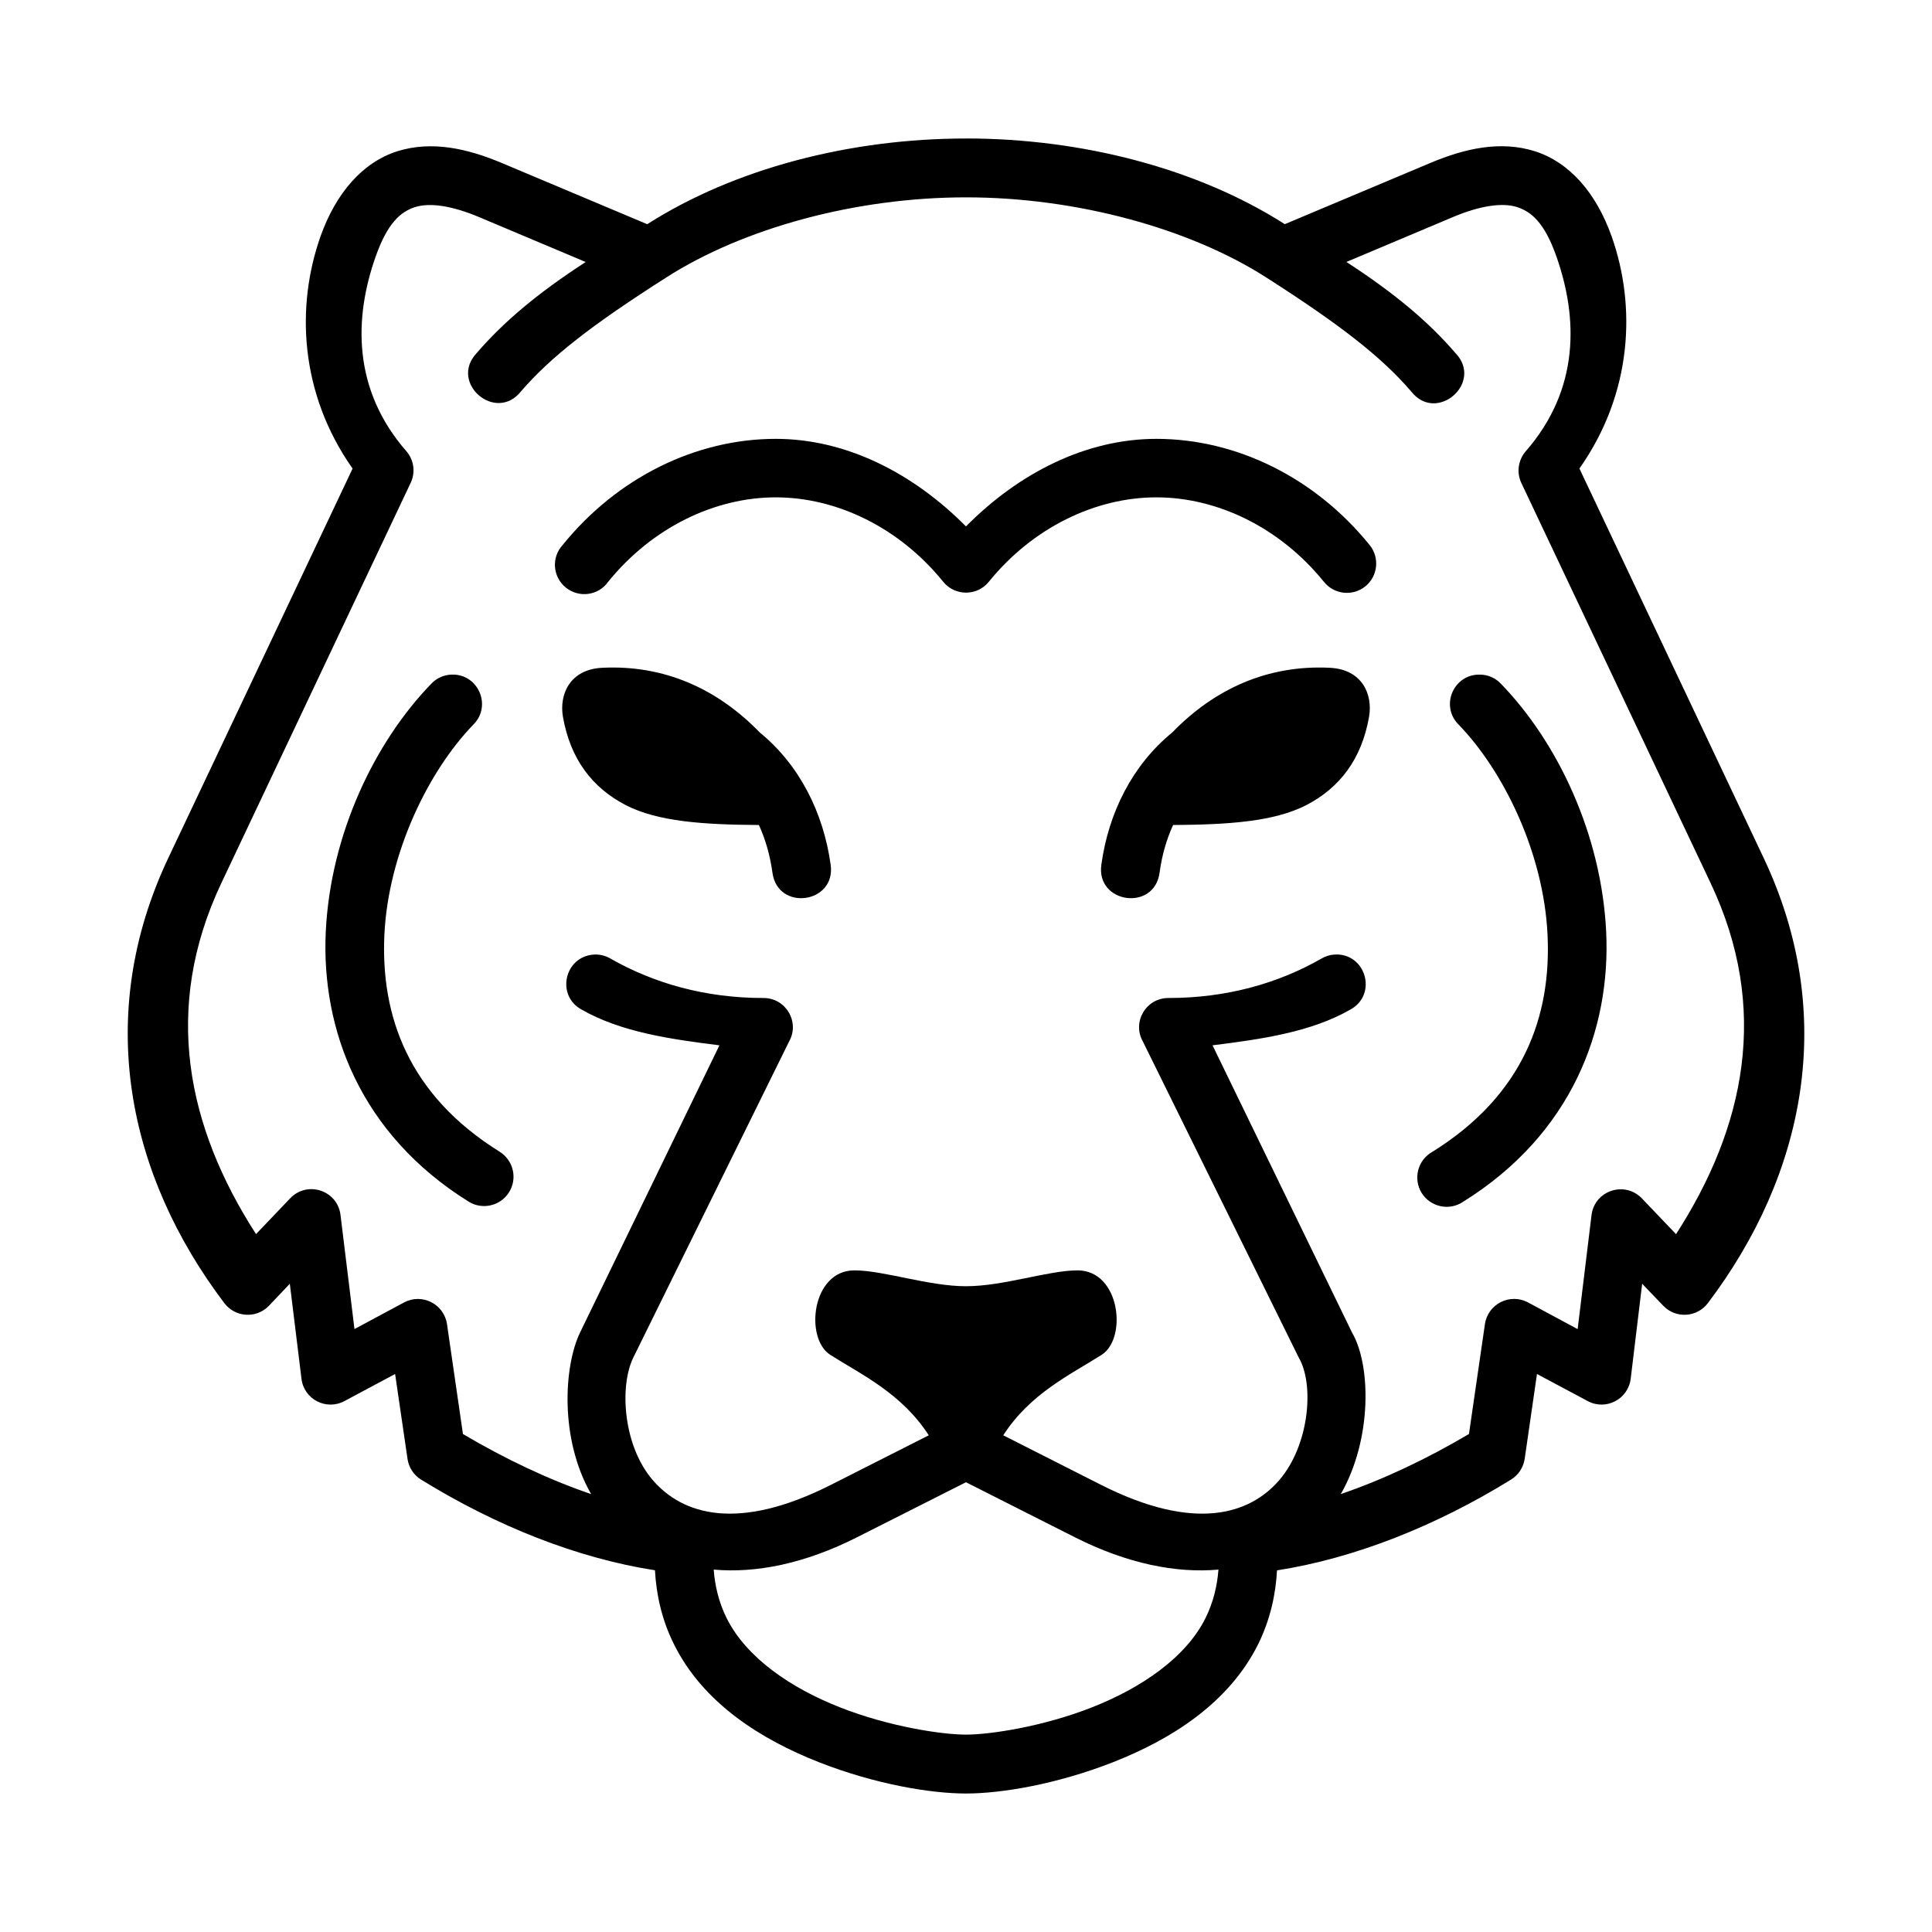 <?xml version="1.0" encoding="UTF-8"?>
<!-- Uploaded to: SVG Find, www.svgrepo.com, Generator: SVG Find Mixer Tools -->
<svg fill="#000000" width="800px" height="800px" version="1.1" viewBox="144 144 512 512" xmlns="http://www.w3.org/2000/svg">
 <g>
  <path d="m496.44 320.97c8.66 0.441 11.398 7.172 10.371 13.004-1.977 11.258-7.816 18.836-16.676 23.414-8.488 4.344-20.555 5.156-35.25 5.246-1.746 3.824-2.973 8.043-3.582 12.625-1.371 10.352-16.91 8.195-15.43-2.129 1.898-13.766 8.223-26.383 18.781-35.016 11.289-11.637 25.395-17.961 41.785-17.145z"/>
  <path d="m399.99 536.81 28.801 14.551c13.996 7.082 26.965 9.59 38.109 8.598-0.32 4.231-1.316 8.547-3.387 12.77-5.219 10.586-17.168 18.656-30.199 23.762-13.039 5.129-27.031 7.203-33.324 7.203-6.269 0-20.293-2.078-33.324-7.203-13.031-5.106-24.926-13.184-30.145-23.762-2.078-4.227-3.062-8.535-3.383-12.77 11.133 0.992 24.078-1.516 38.043-8.598zm0-340.51c29.508 0 59.359 8.336 79.383 21.109 20 12.77 30.789 21.254 38.574 30.297 6.711 8.66 19.328-2.277 11.754-10.148-7.094-8.246-16.098-15.832-28.891-24.137l28.164-11.867c7.461-3.152 13.262-3.879 17.059-2.68 3.789 1.227 7.293 4.164 10.41 13.031 5.769 16.324 6.242 35.246-8.105 51.684-2.016 2.336-2.481 5.625-1.172 8.398l50.152 106.02c15.781 33.289 9.129 64.695-9.152 93.059l-9.07-9.5c-4.551-4.695-12.512-2.066-13.324 4.434l-3.68 30.23-13.172-7.082c-4.754-2.535-10.613 0.41-11.398 5.75l-4.231 29.125c-11.133 6.59-22.684 12.07-33.969 15.922 8.426-14.695 7.934-34.348 3.008-42.746l-36.996-76.18c13.031-1.629 26.09-3.492 36.527-9.473 7.32-3.992 4.082-15.137-4.254-14.578-1.227 0.082-2.418 0.465-3.469 1.102-11.457 6.531-25.039 10.41-40.469 10.41-5.981-0.027-9.742 6.41-6.762 11.598l41.25 83.648c4.262 7.234 2.769 23.355-5.129 32.512-7.902 9.18-22.57 13.73-47.203 1.281l-25.953-13.148c7.172-11.133 17.848-16.094 26.09-21.34 6.824-4.344 4.926-22.371-6.41-22.371-7.727 0-19.594 4.203-29.562 4.203-9.941 0-21.809-4.203-29.562-4.203-11.348 0-13.211 18.023-6.422 22.371 8.258 5.246 18.949 10.203 26.125 21.34l-25.973 13.148c-24.609 12.449-39.273 7.898-47.172-1.281-7.902-9.156-8.867-24.961-5.133-32.512l41.227-83.648c2.973-5.188-0.789-11.625-6.769-11.598-15.422 0-28.977-3.879-40.469-10.41-1.34-0.812-2.91-1.191-4.457-1.102-7.785 0.492-10.121 10.844-3.269 14.578 10.473 5.981 23.504 7.844 36.539 9.473l-36.941 76.125c-4.262 8.84-5.484 28.105 2.938 42.809-11.285-3.852-22.824-9.332-33.969-15.922l-4.227-29.125c-0.789-5.336-6.621-8.285-11.371-5.75l-13.148 7.055-3.699-30.199c-0.762-6.562-8.805-9.219-13.352-4.434l-9.039 9.473c-18.254-28.332-24.926-59.762-9.188-93.031l50.152-106.02c1.344-2.769 0.902-6.062-1.102-8.398-14.348-16.441-13.91-35.363-8.133-51.684 3.152-8.867 6.609-11.805 10.406-13.031 3.824-1.203 9.621-0.469 17.059 2.68l28.168 11.867c-12.801 8.309-21.781 15.891-28.891 24.137-7.406 7.875 5.043 18.602 11.75 10.148 7.754-8.984 18.43-17.414 38.633-30.27 20.191-12.902 49.895-21.148 79.289-21.148zm0-15.594c-30.703 0-61.348 7.953-84.465 22.711l-38.457-16.184c-9.207-3.879-18.629-6.008-27.762-3.152-9.117 2.887-16.262 10.965-20.402 22.656-6.441 18.312-5.598 41.375 8.535 61.438l-48.832 103.18c-19.793 41.805-10.785 84.137 14.848 117.99 2.883 3.812 8.508 4.164 11.84 0.668l5.508-5.801 3.09 25.164c0.645 5.457 6.562 8.516 11.398 5.918l13.414-7.172 3.297 22.543c0.32 2.238 1.656 4.254 3.582 5.445 19.973 12.332 41.465 20.848 61.984 24.027 0.352 6.383 1.773 13.031 4.988 19.504 7.816 15.859 23.383 25.422 38.426 31.344 15.074 5.918 29.766 8.312 39.012 8.312 9.242 0 23.938-2.394 39.008-8.312 15.074-5.918 30.613-15.477 38.465-31.344 3.176-6.473 4.606-13.121 4.953-19.477 20.527-3.207 42.047-11.727 62.008-24.055 1.953-1.191 3.269-3.207 3.621-5.445l3.262-22.543 13.441 7.172c4.809 2.598 10.727-0.465 11.398-5.918l3.039-25.164 5.57 5.801c3.32 3.5 8.949 3.152 11.84-0.668 25.621-33.855 34.574-76.191 14.777-118l-48.816-103.18c14.145-20.062 15.02-43.152 8.57-61.438-4.137-11.688-11.281-19.766-20.402-22.656-9.129-2.859-18.566-0.734-27.762 3.152l-38.484 16.184c-23.094-14.758-53.793-22.711-84.492-22.711z" fill-rule="evenodd"/>
  <path d="m303.57 320.97c-8.66 0.441-11.402 7.172-10.383 13.004 1.988 11.258 7.816 18.836 16.684 23.414 8.445 4.344 20.551 5.156 35.246 5.246 1.754 3.824 2.949 8.043 3.59 12.625 1.367 10.352 16.906 8.195 15.422-2.129-1.926-13.766-8.223-26.383-18.781-35.016-11.281-11.637-25.391-17.961-41.777-17.145z"/>
  <path d="m263.57 322.78c-2.008 0.09-3.902 0.961-5.277 2.418-14.98 15.457-26.707 39.828-27.961 65.719-1.227 25.891 9.129 53.621 37.848 71.52 3.644 2.277 8.445 1.164 10.727-2.481 2.277-3.644 1.164-8.426-2.481-10.727-24.227-15.074-31.57-36.043-30.559-57.551 1.051-21.547 11.605-43.266 23.562-55.637 5.047-5.008 1.262-13.609-5.859-13.262z" fill-rule="evenodd"/>
  <path d="m536.18 322.78c-7.004-0.141-10.586 8.309-5.625 13.262 11.98 12.367 22.531 34.086 23.555 55.637 1.051 21.512-6.297 42.477-30.496 57.551-3.902 2.156-5.188 7.144-2.859 10.926 2.367 3.762 7.41 4.812 11.055 2.277 28.723-17.895 39.094-45.629 37.84-71.52-1.254-25.891-12.914-50.262-27.898-65.719-1.465-1.543-3.445-2.414-5.57-2.414z" fill-rule="evenodd"/>
  <path d="m349.58 260.3c-21.137 0-41.984 10.234-56.449 28.105-3.062 3.293-2.68 8.48 0.824 11.309 3.492 2.828 8.66 2.129 11.223-1.547 11.688-14.426 28.309-22.363 44.402-22.363s32.688 7.934 44.375 22.363c3.117 3.852 9.008 3.852 12.098 0 11.695-14.426 28.309-22.363 44.402-22.363 16.098 0 32.688 7.934 44.379 22.363 2.68 3.383 7.609 3.941 10.988 1.227 3.359-2.711 3.852-7.664 1.113-10.988-14.465-17.875-35.34-28.105-56.477-28.105-18.656 0-36.438 9.039-50.465 23.203-14.027-14.133-31.754-23.203-50.414-23.203z" fill-rule="evenodd"/>
 </g>
</svg>